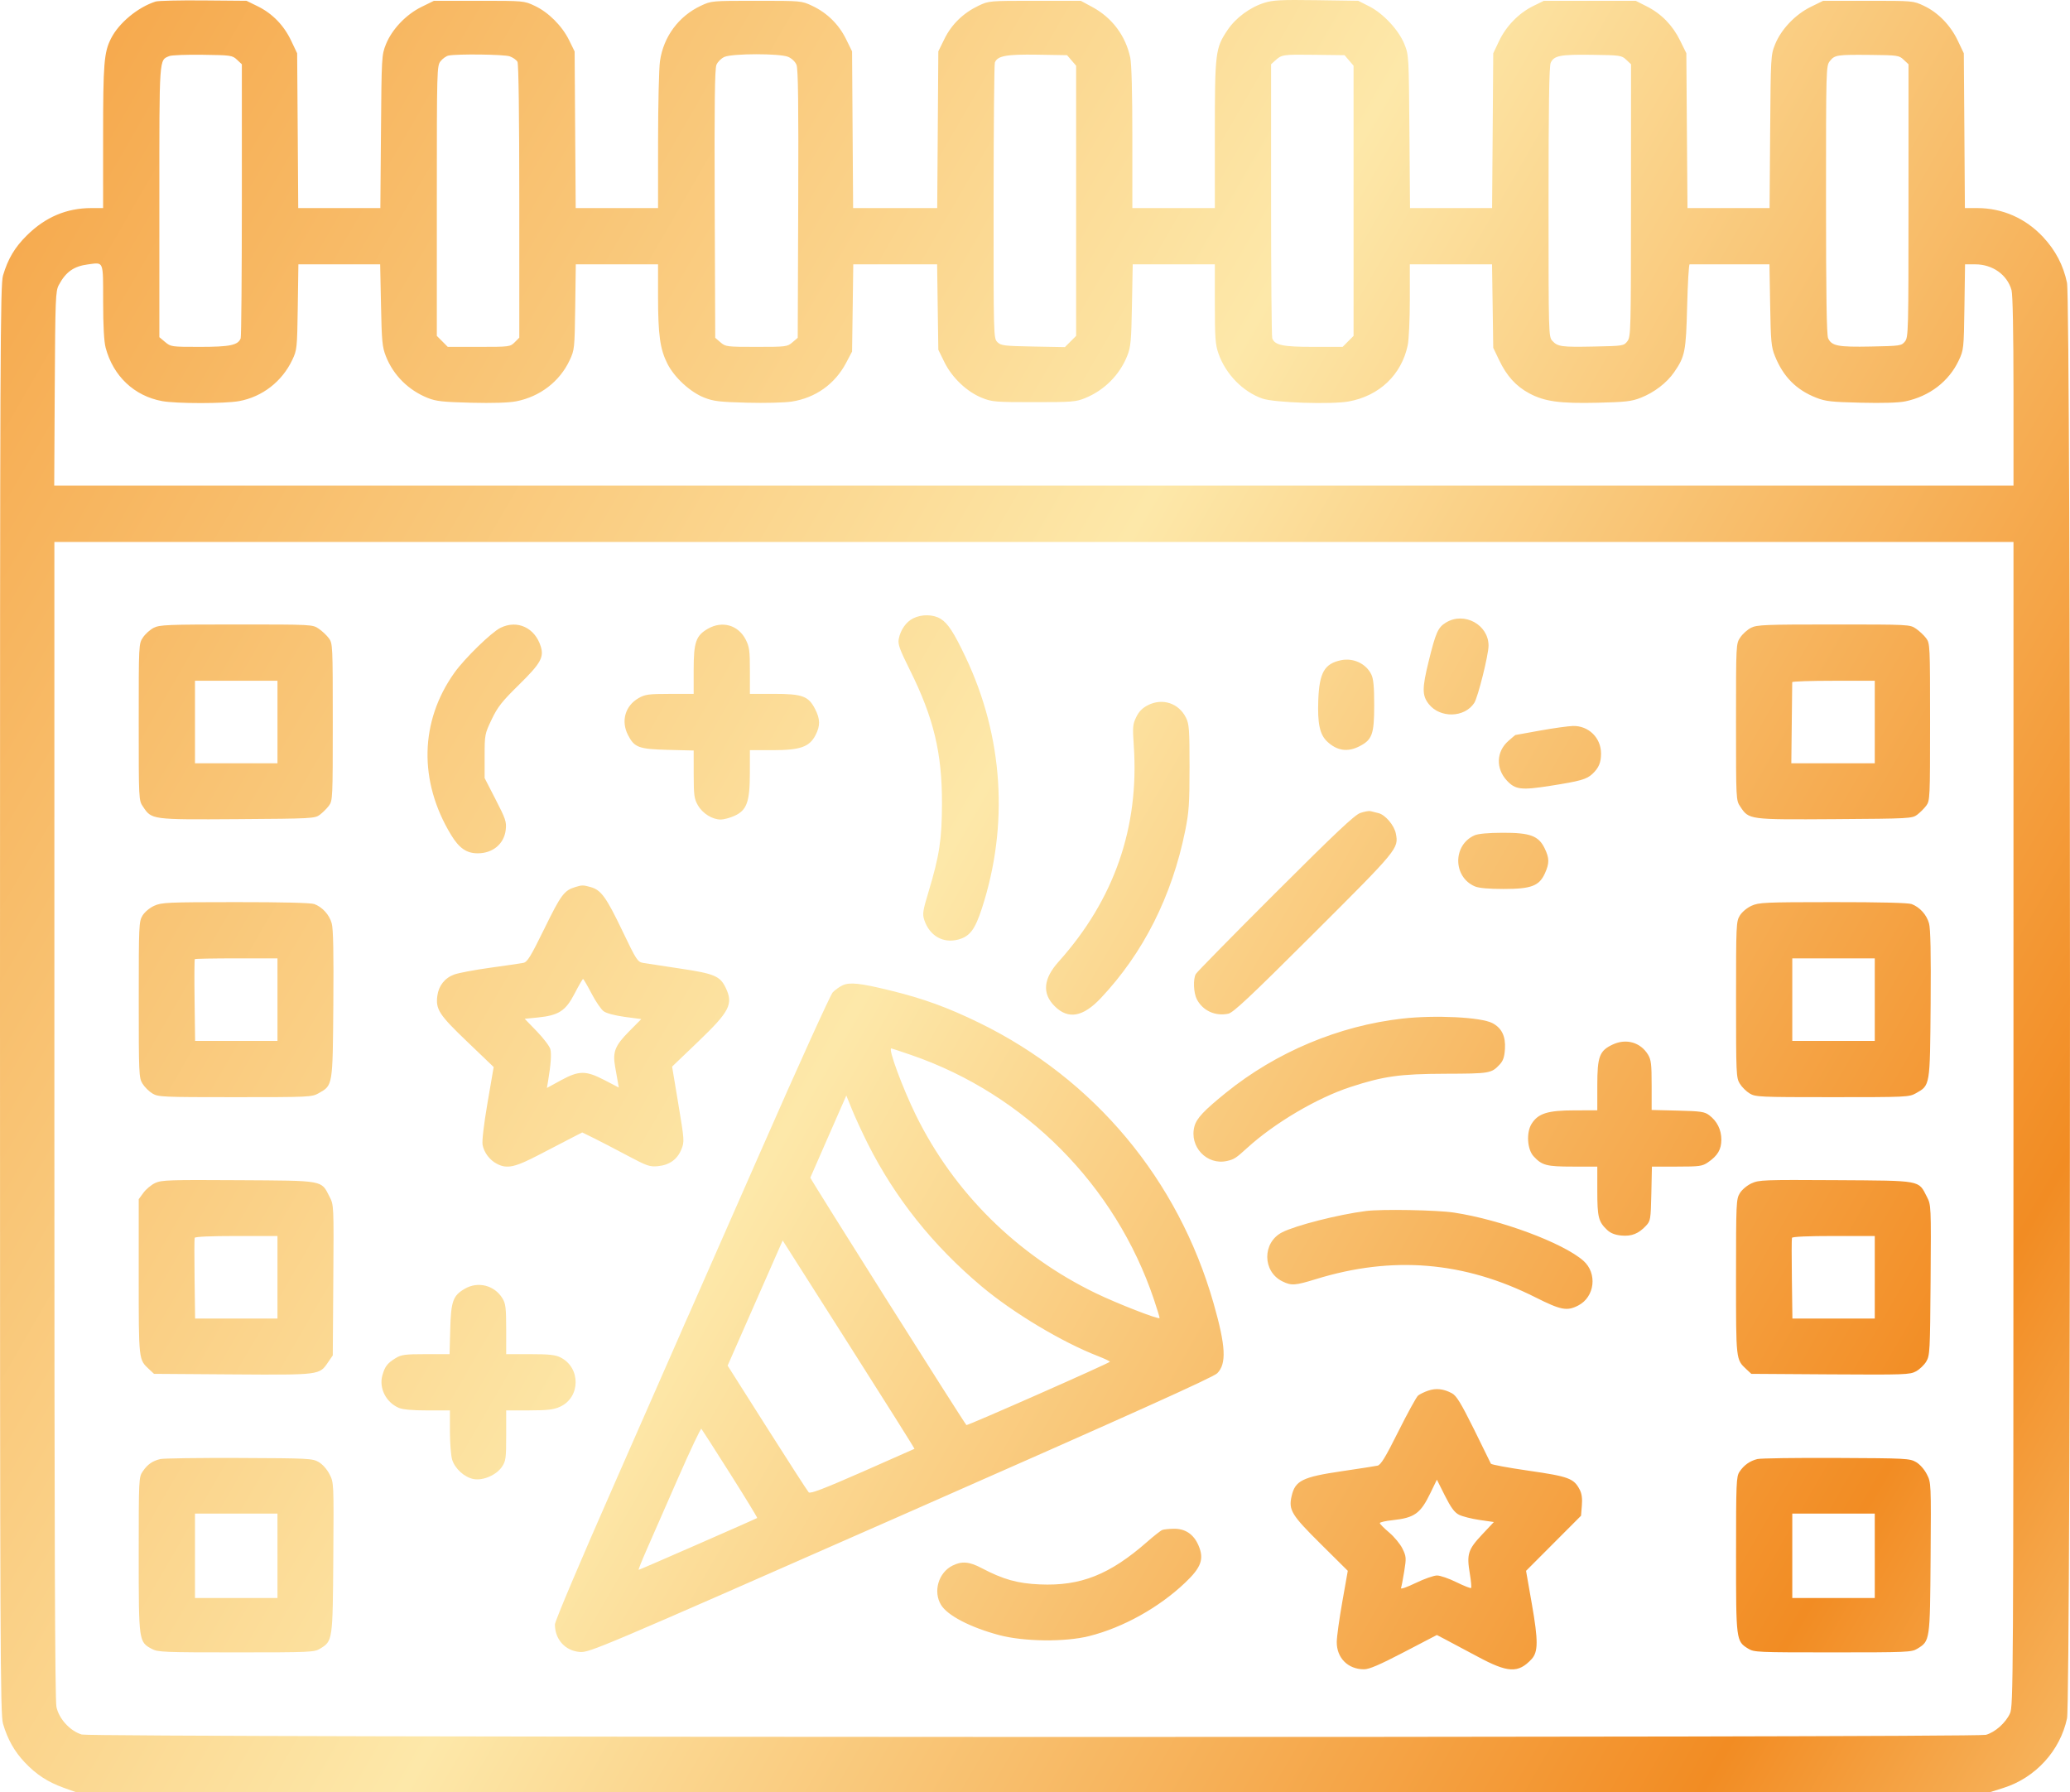 <?xml version="1.0" encoding="UTF-8"?> <svg xmlns="http://www.w3.org/2000/svg" width="67" height="58" viewBox="0 0 67 58" fill="none"> <path fill-rule="evenodd" clip-rule="evenodd" d="M5.036 0.05C4.461 0.234 3.848 0.742 3.593 1.246C3.366 1.696 3.337 2.048 3.337 4.43V6.734H2.956C2.158 6.734 1.471 7.024 0.873 7.615C0.479 8.003 0.258 8.374 0.098 8.915C0.009 9.216 0 11.278 0 32.352C0 53.425 0.009 55.488 0.098 55.788C0.247 56.293 0.467 56.683 0.802 57.037C1.175 57.432 1.546 57.673 2.063 57.859L2.458 58H33.435H64.412L64.84 57.865C65.88 57.538 66.681 56.663 66.904 55.611C67.032 55.004 67.032 9.758 66.903 9.151C66.783 8.582 66.532 8.104 66.129 7.671C65.563 7.065 64.817 6.736 64.005 6.734L63.598 6.734L63.581 4.229L63.563 1.725L63.37 1.319C63.134 0.819 62.729 0.403 62.27 0.188C61.926 0.026 61.92 0.026 60.467 0.026H59.01L58.606 0.224C58.105 0.471 57.65 0.95 57.454 1.437C57.316 1.779 57.313 1.836 57.295 4.26L57.276 6.734H55.947H54.619L54.6 4.228L54.582 1.722L54.382 1.316C54.137 0.817 53.777 0.448 53.303 0.208L52.944 0.026H51.457H49.97L49.622 0.197C49.16 0.424 48.748 0.847 48.519 1.331L48.332 1.725L48.314 4.229L48.295 6.734H46.967H45.638L45.619 4.26C45.601 1.832 45.598 1.78 45.459 1.435C45.274 0.974 44.775 0.437 44.317 0.205L43.963 0.026L42.608 0.006C41.459 -0.01 41.203 0.003 40.922 0.091C40.458 0.237 39.998 0.577 39.735 0.968C39.337 1.56 39.321 1.688 39.321 4.355V6.734H37.986H36.651V4.46C36.651 3.008 36.626 2.07 36.583 1.865C36.433 1.158 35.998 0.577 35.362 0.231L34.982 0.026H33.496C32.019 0.026 32.007 0.027 31.675 0.184C31.18 0.419 30.801 0.787 30.57 1.257L30.371 1.662L30.353 4.198L30.335 6.734H28.974H27.613L27.596 4.198L27.579 1.662L27.382 1.261C27.148 0.786 26.767 0.413 26.285 0.187C25.942 0.026 25.935 0.026 24.485 0.026C23.035 0.026 23.027 0.026 22.684 0.187C21.967 0.523 21.475 1.188 21.362 1.975C21.328 2.205 21.301 3.37 21.3 4.563L21.299 6.734H19.966H18.634L18.616 4.199L18.599 1.665L18.421 1.302C18.194 0.839 17.752 0.397 17.308 0.189C16.961 0.026 16.958 0.026 15.503 0.026H14.045L13.642 0.224C13.14 0.471 12.685 0.95 12.49 1.437C12.354 1.778 12.35 1.841 12.331 4.26L12.311 6.734H10.982H9.653L9.636 4.229L9.618 1.725L9.425 1.319C9.189 0.82 8.817 0.437 8.34 0.203L7.979 0.026L6.584 0.014C5.816 0.007 5.12 0.023 5.036 0.05ZM7.671 1.933L7.828 2.08V6.466C7.828 8.878 7.811 10.896 7.79 10.95C7.705 11.171 7.445 11.226 6.47 11.226C5.549 11.226 5.528 11.223 5.345 11.069L5.158 10.912V6.529C5.158 1.771 5.145 1.956 5.483 1.814C5.554 1.784 6.041 1.765 6.564 1.773C7.478 1.785 7.521 1.792 7.671 1.933ZM16.497 1.823C16.603 1.86 16.716 1.94 16.749 2.001C16.786 2.07 16.808 3.761 16.808 6.52V10.928L16.66 11.077C16.513 11.223 16.492 11.226 15.502 11.226H14.493L14.316 11.048L14.139 10.871V6.504C14.139 2.214 14.141 2.134 14.261 1.98C14.329 1.895 14.445 1.813 14.519 1.798C14.817 1.741 16.315 1.759 16.497 1.823ZM25.508 1.839C25.626 1.889 25.737 1.994 25.78 2.098C25.834 2.229 25.848 3.356 25.836 6.603L25.82 10.933L25.649 11.079C25.484 11.221 25.448 11.226 24.485 11.226C23.521 11.226 23.485 11.221 23.32 11.079L23.15 10.933L23.133 6.603C23.121 3.359 23.135 2.228 23.189 2.098C23.229 2.001 23.345 1.887 23.448 1.842C23.711 1.728 25.236 1.726 25.508 1.839ZM34.684 1.956L34.831 2.127V6.499V10.871L34.649 11.052L34.468 11.234L33.437 11.215C32.493 11.197 32.396 11.185 32.282 11.071C32.159 10.947 32.158 10.902 32.16 6.536C32.161 4.111 32.179 2.081 32.201 2.025C32.284 1.807 32.571 1.754 33.577 1.77L34.538 1.786L34.684 1.956ZM43.665 1.956L43.811 2.127V6.499V10.871L43.634 11.048L43.457 11.226H42.508C41.524 11.226 41.264 11.172 41.179 10.95C41.158 10.896 41.141 8.878 41.141 6.466V2.08L41.278 1.956C41.486 1.766 41.529 1.76 42.558 1.774L43.519 1.786L43.665 1.956ZM52.636 1.933L52.792 2.08L52.791 6.486C52.789 10.735 52.785 10.897 52.673 11.044C52.559 11.193 52.538 11.196 51.604 11.215C50.541 11.237 50.421 11.221 50.245 11.031C50.124 10.901 50.122 10.835 50.122 6.543C50.122 3.401 50.142 2.144 50.191 2.034C50.298 1.799 50.5 1.76 51.528 1.774C52.443 1.786 52.485 1.792 52.636 1.933ZM61.616 1.933L61.773 2.08V6.495C61.773 10.749 61.769 10.914 61.657 11.052C61.545 11.191 61.507 11.196 60.557 11.215C59.489 11.236 59.286 11.197 59.171 10.946C59.123 10.838 59.103 9.554 59.103 6.466C59.103 2.214 59.105 2.134 59.225 1.98C59.385 1.777 59.453 1.767 60.539 1.777C61.424 1.786 61.466 1.792 61.616 1.933ZM3.338 9.761C3.339 10.561 3.366 11.052 3.42 11.256C3.665 12.173 4.343 12.814 5.247 12.981C5.709 13.066 7.276 13.066 7.741 12.981C8.488 12.844 9.128 12.349 9.459 11.651C9.613 11.326 9.618 11.278 9.638 9.936L9.658 8.555H10.982H12.305L12.332 9.875C12.355 11.048 12.373 11.233 12.49 11.529C12.732 12.145 13.224 12.633 13.852 12.882C14.118 12.987 14.342 13.011 15.251 13.034C15.954 13.051 16.464 13.035 16.707 12.988C17.477 12.838 18.115 12.348 18.437 11.661C18.595 11.325 18.599 11.285 18.618 9.936L18.637 8.555H19.968H21.299L21.299 9.602C21.3 10.841 21.364 11.299 21.601 11.769C21.828 12.219 22.344 12.693 22.801 12.871C23.099 12.987 23.299 13.01 24.184 13.033C24.753 13.048 25.401 13.032 25.623 12.997C26.397 12.877 27.024 12.43 27.387 11.742L27.579 11.378L27.599 9.966L27.618 8.555H28.975H30.332L30.351 9.937L30.371 11.32L30.569 11.723C30.816 12.224 31.295 12.68 31.782 12.875C32.109 13.007 32.213 13.015 33.465 13.015C34.696 13.016 34.825 13.005 35.122 12.884C35.745 12.63 36.239 12.134 36.485 11.517C36.599 11.233 36.617 11.042 36.638 9.875L36.663 8.555H37.992H39.321V9.831C39.321 10.939 39.337 11.152 39.439 11.443C39.673 12.11 40.229 12.679 40.86 12.899C41.249 13.034 43.099 13.095 43.661 12.991C44.647 12.81 45.362 12.128 45.563 11.177C45.601 11 45.632 10.338 45.632 9.705V8.555H46.962H48.293L48.313 9.905L48.332 11.256L48.521 11.651C48.767 12.168 49.07 12.501 49.5 12.731C49.998 12.996 50.488 13.063 51.714 13.034C52.615 13.012 52.81 12.99 53.105 12.874C53.543 12.702 53.951 12.389 54.188 12.045C54.54 11.534 54.571 11.375 54.608 9.905C54.627 9.162 54.663 8.554 54.688 8.554C54.713 8.555 55.305 8.555 56.003 8.555H57.272L57.295 9.875C57.315 11.056 57.331 11.23 57.449 11.522C57.719 12.194 58.142 12.62 58.79 12.873C59.086 12.989 59.283 13.011 60.23 13.033C60.936 13.05 61.449 13.035 61.67 12.989C62.452 12.826 63.082 12.344 63.401 11.661C63.559 11.325 63.563 11.284 63.583 9.936L63.603 8.555H63.934C64.495 8.555 64.969 8.893 65.108 9.391C65.147 9.533 65.17 10.757 65.171 12.668L65.171 15.718H33.463H1.755L1.772 12.577C1.789 9.643 1.798 9.421 1.904 9.223C2.131 8.798 2.389 8.616 2.852 8.556C3.366 8.489 3.337 8.418 3.338 9.761ZM65.17 36.373C65.168 54.459 65.164 55.217 65.058 55.451C64.919 55.757 64.576 56.062 64.278 56.145C63.92 56.244 2.979 56.234 2.647 56.135C2.27 56.022 1.91 55.631 1.827 55.243C1.778 55.016 1.76 49.73 1.76 36.234V17.539H33.465H65.171L65.17 36.373ZM29.559 20.011C29.328 20.124 29.145 20.386 29.089 20.683C29.058 20.85 29.119 21.018 29.451 21.685C30.219 23.228 30.494 24.371 30.489 26.008C30.486 27.167 30.407 27.688 30.059 28.844C29.869 29.475 29.852 29.58 29.915 29.771C30.086 30.287 30.524 30.539 31.019 30.406C31.39 30.306 31.557 30.085 31.78 29.401C32.658 26.709 32.474 23.84 31.256 21.273C30.876 20.471 30.68 20.17 30.444 20.026C30.206 19.881 29.835 19.874 29.559 20.011ZM46.803 20.147C46.543 20.305 46.473 20.463 46.24 21.409C46.027 22.277 46.028 22.508 46.245 22.785C46.611 23.25 47.406 23.23 47.718 22.748C47.838 22.563 48.18 21.191 48.18 20.896C48.18 20.216 47.392 19.788 46.803 20.147ZM4.977 20.317C4.861 20.375 4.704 20.516 4.628 20.629C4.49 20.835 4.49 20.836 4.49 23.367C4.49 25.898 4.49 25.899 4.628 26.105C4.912 26.53 4.896 26.528 7.687 26.51C10.103 26.494 10.191 26.489 10.353 26.368C10.445 26.299 10.577 26.168 10.646 26.076C10.767 25.912 10.771 25.839 10.771 23.367C10.771 20.884 10.768 20.822 10.644 20.655C10.574 20.561 10.427 20.422 10.316 20.347C10.116 20.211 10.107 20.21 7.652 20.21C5.427 20.21 5.168 20.221 4.977 20.317ZM16.202 20.317C15.908 20.461 15.041 21.305 14.71 21.769C13.586 23.345 13.546 25.283 14.6 27.02C14.861 27.45 15.101 27.616 15.461 27.616C15.952 27.617 16.318 27.31 16.369 26.855C16.398 26.598 16.368 26.506 16.043 25.876L15.686 25.181V24.471C15.686 23.776 15.691 23.752 15.914 23.283C16.108 22.877 16.244 22.705 16.805 22.154C17.494 21.477 17.61 21.274 17.505 20.929C17.32 20.318 16.748 20.05 16.202 20.317ZM22.913 20.348C22.525 20.571 22.452 20.782 22.452 21.681V22.456L21.678 22.457C20.99 22.458 20.878 22.473 20.668 22.594C20.236 22.842 20.094 23.334 20.325 23.785C20.532 24.191 20.672 24.244 21.617 24.268L22.452 24.289L22.453 25.058C22.454 25.74 22.469 25.852 22.589 26.062C22.742 26.329 23.058 26.524 23.331 26.523C23.431 26.522 23.631 26.468 23.774 26.403C24.173 26.222 24.269 25.953 24.271 25.021L24.272 24.278H25.012C25.904 24.278 26.202 24.172 26.398 23.788C26.553 23.484 26.549 23.272 26.381 22.944C26.167 22.528 25.972 22.456 25.047 22.456H24.272V21.71C24.272 21.056 24.255 20.932 24.136 20.698C23.895 20.229 23.378 20.081 22.913 20.348ZM56.677 20.317C56.561 20.375 56.404 20.516 56.328 20.629C56.19 20.835 56.19 20.836 56.19 23.367C56.19 25.898 56.19 25.899 56.328 26.105C56.611 26.53 56.596 26.528 59.387 26.51C61.803 26.494 61.891 26.489 62.053 26.368C62.145 26.299 62.277 26.168 62.346 26.076C62.467 25.912 62.471 25.839 62.471 23.367C62.471 20.884 62.468 20.822 62.344 20.655C62.274 20.561 62.126 20.422 62.016 20.347C61.816 20.211 61.807 20.21 59.352 20.21C57.127 20.21 56.867 20.221 56.677 20.317ZM43.403 21.367C42.867 21.481 42.703 21.768 42.669 22.658C42.641 23.414 42.716 23.769 42.953 23.995C43.27 24.297 43.614 24.35 43.998 24.154C44.414 23.942 44.478 23.765 44.479 22.83C44.479 22.225 44.455 21.971 44.386 21.828C44.215 21.476 43.802 21.283 43.403 21.367ZM8.981 23.367V24.703H7.646H6.311V23.367V22.032H7.646H8.981V23.367ZM60.681 23.367V24.703H59.33H57.98L57.994 23.413C58.002 22.703 58.009 22.102 58.009 22.077C58.01 22.052 58.611 22.032 59.346 22.032H60.681V23.367ZM37.155 22.822C36.975 22.914 36.863 23.027 36.776 23.209C36.663 23.441 36.656 23.529 36.697 24.13C36.878 26.776 36.064 29.115 34.266 31.121C33.768 31.676 33.725 32.152 34.135 32.562C34.572 33 35.05 32.917 35.628 32.305C37.005 30.845 37.932 29.006 38.361 26.888C38.483 26.28 38.502 26.013 38.502 24.824C38.502 23.611 38.489 23.433 38.388 23.229C38.153 22.756 37.627 22.582 37.155 22.822ZM49.849 23.643C49.415 23.721 49.054 23.786 49.047 23.788C49.04 23.79 48.938 23.877 48.821 23.98C48.429 24.324 48.409 24.871 48.774 25.263C49.047 25.556 49.239 25.579 50.17 25.433C51.148 25.28 51.355 25.222 51.542 25.046C51.748 24.852 51.821 24.68 51.821 24.388C51.821 23.877 51.419 23.483 50.911 23.495C50.761 23.499 50.283 23.565 49.849 23.643ZM44.027 26.311C43.842 26.377 43.224 26.96 41.278 28.903C39.897 30.282 38.739 31.461 38.705 31.522C38.613 31.689 38.631 32.131 38.738 32.34C38.93 32.71 39.333 32.895 39.756 32.807C39.918 32.773 40.467 32.258 42.524 30.206C45.251 27.486 45.271 27.461 45.181 26.984C45.131 26.713 44.838 26.368 44.615 26.315C44.523 26.293 44.407 26.264 44.358 26.251C44.307 26.238 44.159 26.265 44.027 26.311ZM47.725 27.035C47.017 27.349 47.026 28.385 47.739 28.687C47.867 28.742 48.184 28.77 48.666 28.77C49.562 28.77 49.819 28.673 50.004 28.265C50.152 27.938 50.151 27.775 49.997 27.457C49.8 27.049 49.527 26.948 48.631 26.951C48.164 26.953 47.843 26.982 47.725 27.035ZM18.624 28.707C18.262 28.816 18.16 28.952 17.625 30.044C17.167 30.977 17.069 31.137 16.934 31.163C16.849 31.18 16.369 31.25 15.868 31.319C15.367 31.388 14.842 31.487 14.701 31.539C14.398 31.649 14.199 31.9 14.156 32.226C14.097 32.665 14.212 32.842 15.124 33.714L15.979 34.533L15.78 35.689C15.659 36.398 15.597 36.925 15.62 37.051C15.667 37.302 15.85 37.544 16.083 37.665C16.415 37.837 16.667 37.781 17.476 37.358C17.893 37.14 18.372 36.892 18.54 36.806L18.845 36.65L19.207 36.827C19.406 36.925 19.892 37.177 20.286 37.387C20.942 37.736 21.028 37.767 21.295 37.741C21.668 37.705 21.925 37.521 22.055 37.196C22.155 36.947 22.152 36.907 21.956 35.73L21.754 34.519L22.585 33.723C23.624 32.729 23.743 32.494 23.485 31.96C23.305 31.588 23.114 31.509 22.008 31.345C21.468 31.265 20.936 31.184 20.826 31.165C20.636 31.133 20.605 31.086 20.141 30.118C19.619 29.029 19.454 28.803 19.118 28.709C18.873 28.641 18.84 28.641 18.624 28.707ZM4.992 29.314C4.844 29.381 4.684 29.515 4.613 29.631C4.496 29.824 4.491 29.932 4.491 32.352C4.491 34.759 4.496 34.88 4.611 35.069C4.678 35.178 4.821 35.321 4.93 35.387C5.119 35.502 5.24 35.508 7.607 35.508C10.012 35.508 10.094 35.505 10.313 35.381C10.775 35.121 10.768 35.161 10.789 32.503C10.802 30.843 10.787 30.06 10.737 29.883C10.66 29.605 10.438 29.359 10.175 29.259C10.065 29.218 9.162 29.195 7.627 29.196C5.413 29.197 5.231 29.206 4.992 29.314ZM56.692 29.314C56.544 29.381 56.384 29.515 56.313 29.631C56.195 29.824 56.191 29.932 56.191 32.352C56.191 34.759 56.196 34.88 56.311 35.069C56.377 35.178 56.521 35.321 56.63 35.387C56.818 35.502 56.94 35.508 59.307 35.508C61.712 35.508 61.793 35.505 62.013 35.381C62.475 35.121 62.468 35.161 62.489 32.503C62.502 30.843 62.486 30.06 62.437 29.883C62.36 29.605 62.138 29.359 61.875 29.259C61.765 29.218 60.862 29.195 59.326 29.196C57.113 29.197 56.931 29.206 56.692 29.314ZM8.981 32.352V33.687H7.648H6.315L6.298 32.377C6.288 31.656 6.292 31.055 6.306 31.041C6.32 31.027 6.927 31.016 7.656 31.016H8.981V32.352ZM60.681 32.352V33.687H59.346H58.011V32.352V31.016H59.346H60.681V32.352ZM19.145 32.151C19.278 32.408 19.456 32.668 19.539 32.728C19.631 32.795 19.904 32.867 20.224 32.91L20.757 32.981L20.356 33.386C19.907 33.839 19.825 34.047 19.909 34.518C19.938 34.679 19.976 34.897 19.995 35.003L20.028 35.196L19.568 34.957C18.958 34.641 18.742 34.643 18.15 34.965L17.702 35.21L17.741 34.98C17.829 34.455 17.853 34.112 17.814 33.956C17.791 33.864 17.595 33.605 17.378 33.38L16.983 32.972L17.411 32.929C18.085 32.861 18.309 32.715 18.599 32.154C18.732 31.896 18.855 31.684 18.872 31.684C18.888 31.684 19.011 31.894 19.145 32.151ZM27.276 31.886C27.176 31.932 27.031 32.035 26.954 32.115C26.878 32.195 25.831 34.501 24.63 37.239C23.428 39.976 22.388 42.339 22.319 42.49C22.25 42.64 22.105 42.968 21.998 43.218C21.89 43.468 20.938 45.635 19.882 48.033C18.773 50.55 17.961 52.469 17.961 52.573C17.961 53.057 18.293 53.425 18.765 53.463C19.076 53.488 19.325 53.383 29.151 49.056C36.584 45.783 39.265 44.577 39.398 44.444C39.705 44.136 39.676 43.569 39.282 42.186C38.139 38.178 35.423 34.924 31.706 33.107C30.672 32.602 29.887 32.317 28.81 32.054C27.847 31.818 27.508 31.781 27.276 31.886ZM45.389 32.965C43.336 33.198 41.308 34.049 39.686 35.36C38.964 35.943 38.731 36.192 38.661 36.451C38.485 37.107 39.061 37.72 39.714 37.573C39.945 37.521 40.005 37.482 40.372 37.147C41.256 36.342 42.635 35.529 43.714 35.178C44.788 34.827 45.31 34.755 46.785 34.75C48.221 34.746 48.273 34.737 48.541 34.451C48.653 34.33 48.694 34.21 48.711 33.944C48.737 33.536 48.605 33.267 48.302 33.11C47.93 32.918 46.454 32.845 45.389 32.965ZM52.202 33.803C51.77 34.004 51.7 34.189 51.7 35.129L51.7 35.933L50.956 35.935C50.095 35.936 49.785 36.034 49.574 36.37C49.396 36.654 49.431 37.201 49.641 37.425C49.912 37.717 50.058 37.755 50.908 37.755H51.7V38.547C51.7 39.395 51.738 39.543 52.026 39.812C52.131 39.91 52.277 39.967 52.477 39.986C52.808 40.018 53.035 39.928 53.278 39.668C53.422 39.513 53.43 39.467 53.449 38.63L53.468 37.755H54.274C55.01 37.755 55.097 37.743 55.281 37.618C55.596 37.403 55.715 37.202 55.715 36.882C55.715 36.56 55.576 36.282 55.321 36.091C55.17 35.979 55.05 35.961 54.305 35.943L53.459 35.922L53.459 35.123C53.459 34.439 53.442 34.297 53.341 34.13C53.098 33.733 52.638 33.601 52.202 33.803ZM29.5 34.146C33.178 35.412 36.105 38.361 37.349 42.054C37.458 42.377 37.54 42.649 37.532 42.658C37.49 42.706 36.157 42.186 35.468 41.853C32.922 40.622 30.872 38.592 29.642 36.085C29.207 35.196 28.74 33.93 28.848 33.93C28.861 33.93 29.155 34.027 29.5 34.146ZM28.09 37.019C28.976 38.777 30.194 40.304 31.766 41.627C32.787 42.486 34.38 43.441 35.544 43.89C35.752 43.971 35.923 44.052 35.923 44.071C35.923 44.11 31.306 46.148 31.28 46.12C31.181 46.012 26.216 38.144 26.228 38.113C26.237 38.09 26.503 37.482 26.819 36.763L27.393 35.455L27.583 35.922C27.687 36.178 27.916 36.672 28.09 37.019ZM5.022 38.286C4.898 38.344 4.727 38.486 4.643 38.601L4.49 38.81V41.321C4.49 44.033 4.486 43.996 4.823 44.311L4.985 44.462L7.531 44.48C10.371 44.499 10.336 44.503 10.619 44.087L10.771 43.865L10.788 41.432C10.805 39.002 10.805 38.999 10.666 38.729C10.389 38.188 10.519 38.212 7.717 38.195C5.476 38.181 5.228 38.19 5.022 38.286ZM56.692 38.297C56.545 38.365 56.383 38.501 56.313 38.616C56.196 38.809 56.191 38.917 56.19 41.324C56.19 44.033 56.186 43.996 56.523 44.311L56.685 44.462L59.244 44.479C61.653 44.494 61.816 44.489 62.016 44.381C62.132 44.318 62.282 44.174 62.349 44.061C62.464 43.866 62.471 43.73 62.488 41.427C62.505 39.002 62.505 38.999 62.366 38.729C62.089 38.188 62.219 38.212 59.417 38.194C57.084 38.18 56.935 38.186 56.692 38.297ZM44.206 39.193C43.307 39.309 41.939 39.658 41.499 39.882C40.853 40.212 40.858 41.151 41.508 41.47C41.799 41.613 41.918 41.605 42.588 41.398C45.071 40.632 47.385 40.823 49.697 41.986C50.522 42.401 50.718 42.438 51.08 42.252C51.621 41.975 51.71 41.206 51.248 40.801C50.59 40.223 48.566 39.47 47.058 39.243C46.501 39.159 44.709 39.127 44.206 39.193ZM8.981 41.336V42.672H7.648H6.315L6.298 41.396C6.288 40.695 6.29 40.094 6.301 40.061C6.313 40.023 6.827 40.001 7.651 40.001H8.981V41.336ZM60.681 41.336V42.672H59.348H58.015L57.998 41.396C57.988 40.695 57.989 40.094 58.001 40.061C58.013 40.023 58.527 40.001 59.351 40.001H60.681V41.336ZM29.599 46.889C29.589 46.895 28.831 47.23 27.913 47.634C26.656 48.186 26.227 48.349 26.176 48.297C26.138 48.258 25.532 47.319 24.829 46.211L23.551 44.196L24.442 42.171L25.333 40.146L27.474 43.512C28.652 45.363 29.608 46.883 29.599 46.889ZM15.043 41.709C14.662 41.93 14.597 42.11 14.573 43.021L14.551 43.825L13.784 43.825C13.108 43.825 12.991 43.841 12.805 43.954C12.539 44.117 12.458 44.222 12.376 44.512C12.261 44.924 12.495 45.387 12.908 45.563C13.037 45.618 13.35 45.646 13.833 45.646H14.563V46.322C14.563 46.694 14.595 47.105 14.634 47.236C14.722 47.529 15.033 47.812 15.328 47.867C15.634 47.925 16.066 47.739 16.246 47.472C16.372 47.285 16.384 47.199 16.384 46.457V45.646L17.127 45.645C17.729 45.644 17.919 45.621 18.127 45.527C18.793 45.224 18.802 44.263 18.142 43.931C17.974 43.847 17.773 43.825 17.157 43.825L16.384 43.825L16.384 43.021C16.383 42.325 16.367 42.19 16.263 42.019C16.005 41.595 15.471 41.46 15.043 41.709ZM46.223 45.007C46.097 45.05 45.951 45.122 45.898 45.166C45.846 45.21 45.559 45.731 45.262 46.325C44.839 47.171 44.693 47.411 44.585 47.434C44.51 47.45 43.994 47.531 43.439 47.612C42.155 47.801 41.92 47.917 41.806 48.419C41.703 48.869 41.799 49.027 42.748 49.968L43.624 50.837L43.447 51.838C43.349 52.389 43.268 52.975 43.267 53.14C43.264 53.657 43.629 54.024 44.149 54.024C44.318 54.024 44.651 53.881 45.442 53.469L46.507 52.914L46.782 53.058C46.934 53.136 47.402 53.386 47.823 53.612C48.807 54.142 49.14 54.158 49.57 53.698C49.789 53.462 49.791 53.106 49.58 51.9L49.394 50.838L50.284 49.946L51.173 49.055L51.2 48.727C51.219 48.499 51.198 48.34 51.131 48.211C50.942 47.846 50.776 47.784 49.478 47.597C48.817 47.502 48.268 47.4 48.256 47.37C48.244 47.34 47.997 46.838 47.707 46.253C47.286 45.406 47.142 45.171 46.997 45.092C46.727 44.946 46.479 44.918 46.223 45.007ZM23.635 47.697C24.128 48.475 24.52 49.118 24.508 49.127C24.462 49.16 20.701 50.806 20.672 50.806C20.655 50.806 20.778 50.499 20.944 50.123C21.109 49.748 21.564 48.711 21.954 47.82C22.345 46.928 22.681 46.218 22.702 46.241C22.723 46.265 23.143 46.92 23.635 47.697ZM5.188 47.22C4.932 47.282 4.776 47.392 4.623 47.615C4.492 47.807 4.49 47.838 4.49 50.325C4.49 53.139 4.49 53.136 4.919 53.367C5.11 53.469 5.321 53.477 7.645 53.477C10.036 53.477 10.174 53.471 10.358 53.358C10.769 53.108 10.769 53.108 10.788 50.412C10.805 47.987 10.805 47.983 10.666 47.712C10.584 47.551 10.441 47.39 10.316 47.317C10.113 47.2 9.993 47.194 7.737 47.185C6.435 47.18 5.288 47.196 5.188 47.22ZM56.881 47.22C56.638 47.28 56.444 47.418 56.303 47.631C56.199 47.79 56.191 47.972 56.191 50.312C56.19 53.095 56.193 53.114 56.583 53.355C56.773 53.473 56.88 53.477 59.322 53.477C61.736 53.477 61.874 53.471 62.058 53.358C62.469 53.108 62.469 53.108 62.488 50.412C62.505 47.987 62.505 47.983 62.366 47.712C62.284 47.551 62.141 47.39 62.016 47.317C61.813 47.2 61.691 47.194 59.437 47.184C58.135 47.178 56.985 47.194 56.881 47.22ZM47.221 49.021C47.327 49.076 47.625 49.152 47.883 49.19L48.352 49.258L47.965 49.67C47.515 50.15 47.468 50.301 47.574 50.928C47.614 51.166 47.632 51.375 47.615 51.392C47.598 51.409 47.385 51.326 47.142 51.206C46.9 51.086 46.616 50.988 46.512 50.988C46.408 50.988 46.096 51.098 45.819 51.232C45.537 51.369 45.328 51.441 45.346 51.395C45.363 51.351 45.41 51.107 45.451 50.852C45.521 50.42 45.517 50.373 45.395 50.121C45.324 49.973 45.129 49.737 44.963 49.597C44.797 49.457 44.661 49.32 44.661 49.292C44.661 49.265 44.844 49.222 45.068 49.199C45.787 49.121 45.976 48.986 46.301 48.314L46.508 47.887L46.767 48.404C46.962 48.791 47.076 48.946 47.221 49.021ZM8.981 50.351V51.717H7.646H6.311V50.351V48.985H7.646H8.981V50.351ZM60.681 50.351V51.717H59.346H58.011V50.351V48.985H59.346H60.681V50.351ZM37.622 49.514C37.572 49.532 37.353 49.703 37.136 49.894C35.921 50.961 34.98 51.335 33.657 51.277C32.931 51.246 32.469 51.116 31.763 50.744C31.371 50.538 31.128 50.518 30.827 50.67C30.373 50.898 30.196 51.511 30.46 51.942C30.668 52.284 31.408 52.668 32.335 52.916C33.139 53.131 34.475 53.146 35.255 52.949C36.353 52.672 37.511 52.028 38.36 51.221C38.877 50.73 38.977 50.461 38.799 50.032C38.645 49.659 38.369 49.469 37.992 49.476C37.839 49.478 37.672 49.495 37.622 49.514Z" fill="url(#paint0_linear_557_959)"></path> <defs> <linearGradient id="paint0_linear_557_959" x1="-15.392" y1="4.984" x2="76.097" y2="57.926" gradientUnits="userSpaceOnUse"> <stop stop-color="#F3912A"></stop> <stop offset="0.484" stop-color="#FDE8A9"></stop> <stop offset="0.828" stop-color="#F28C23"></stop> <stop offset="1" stop-color="#FBD790"></stop> </linearGradient> </defs> </svg> 